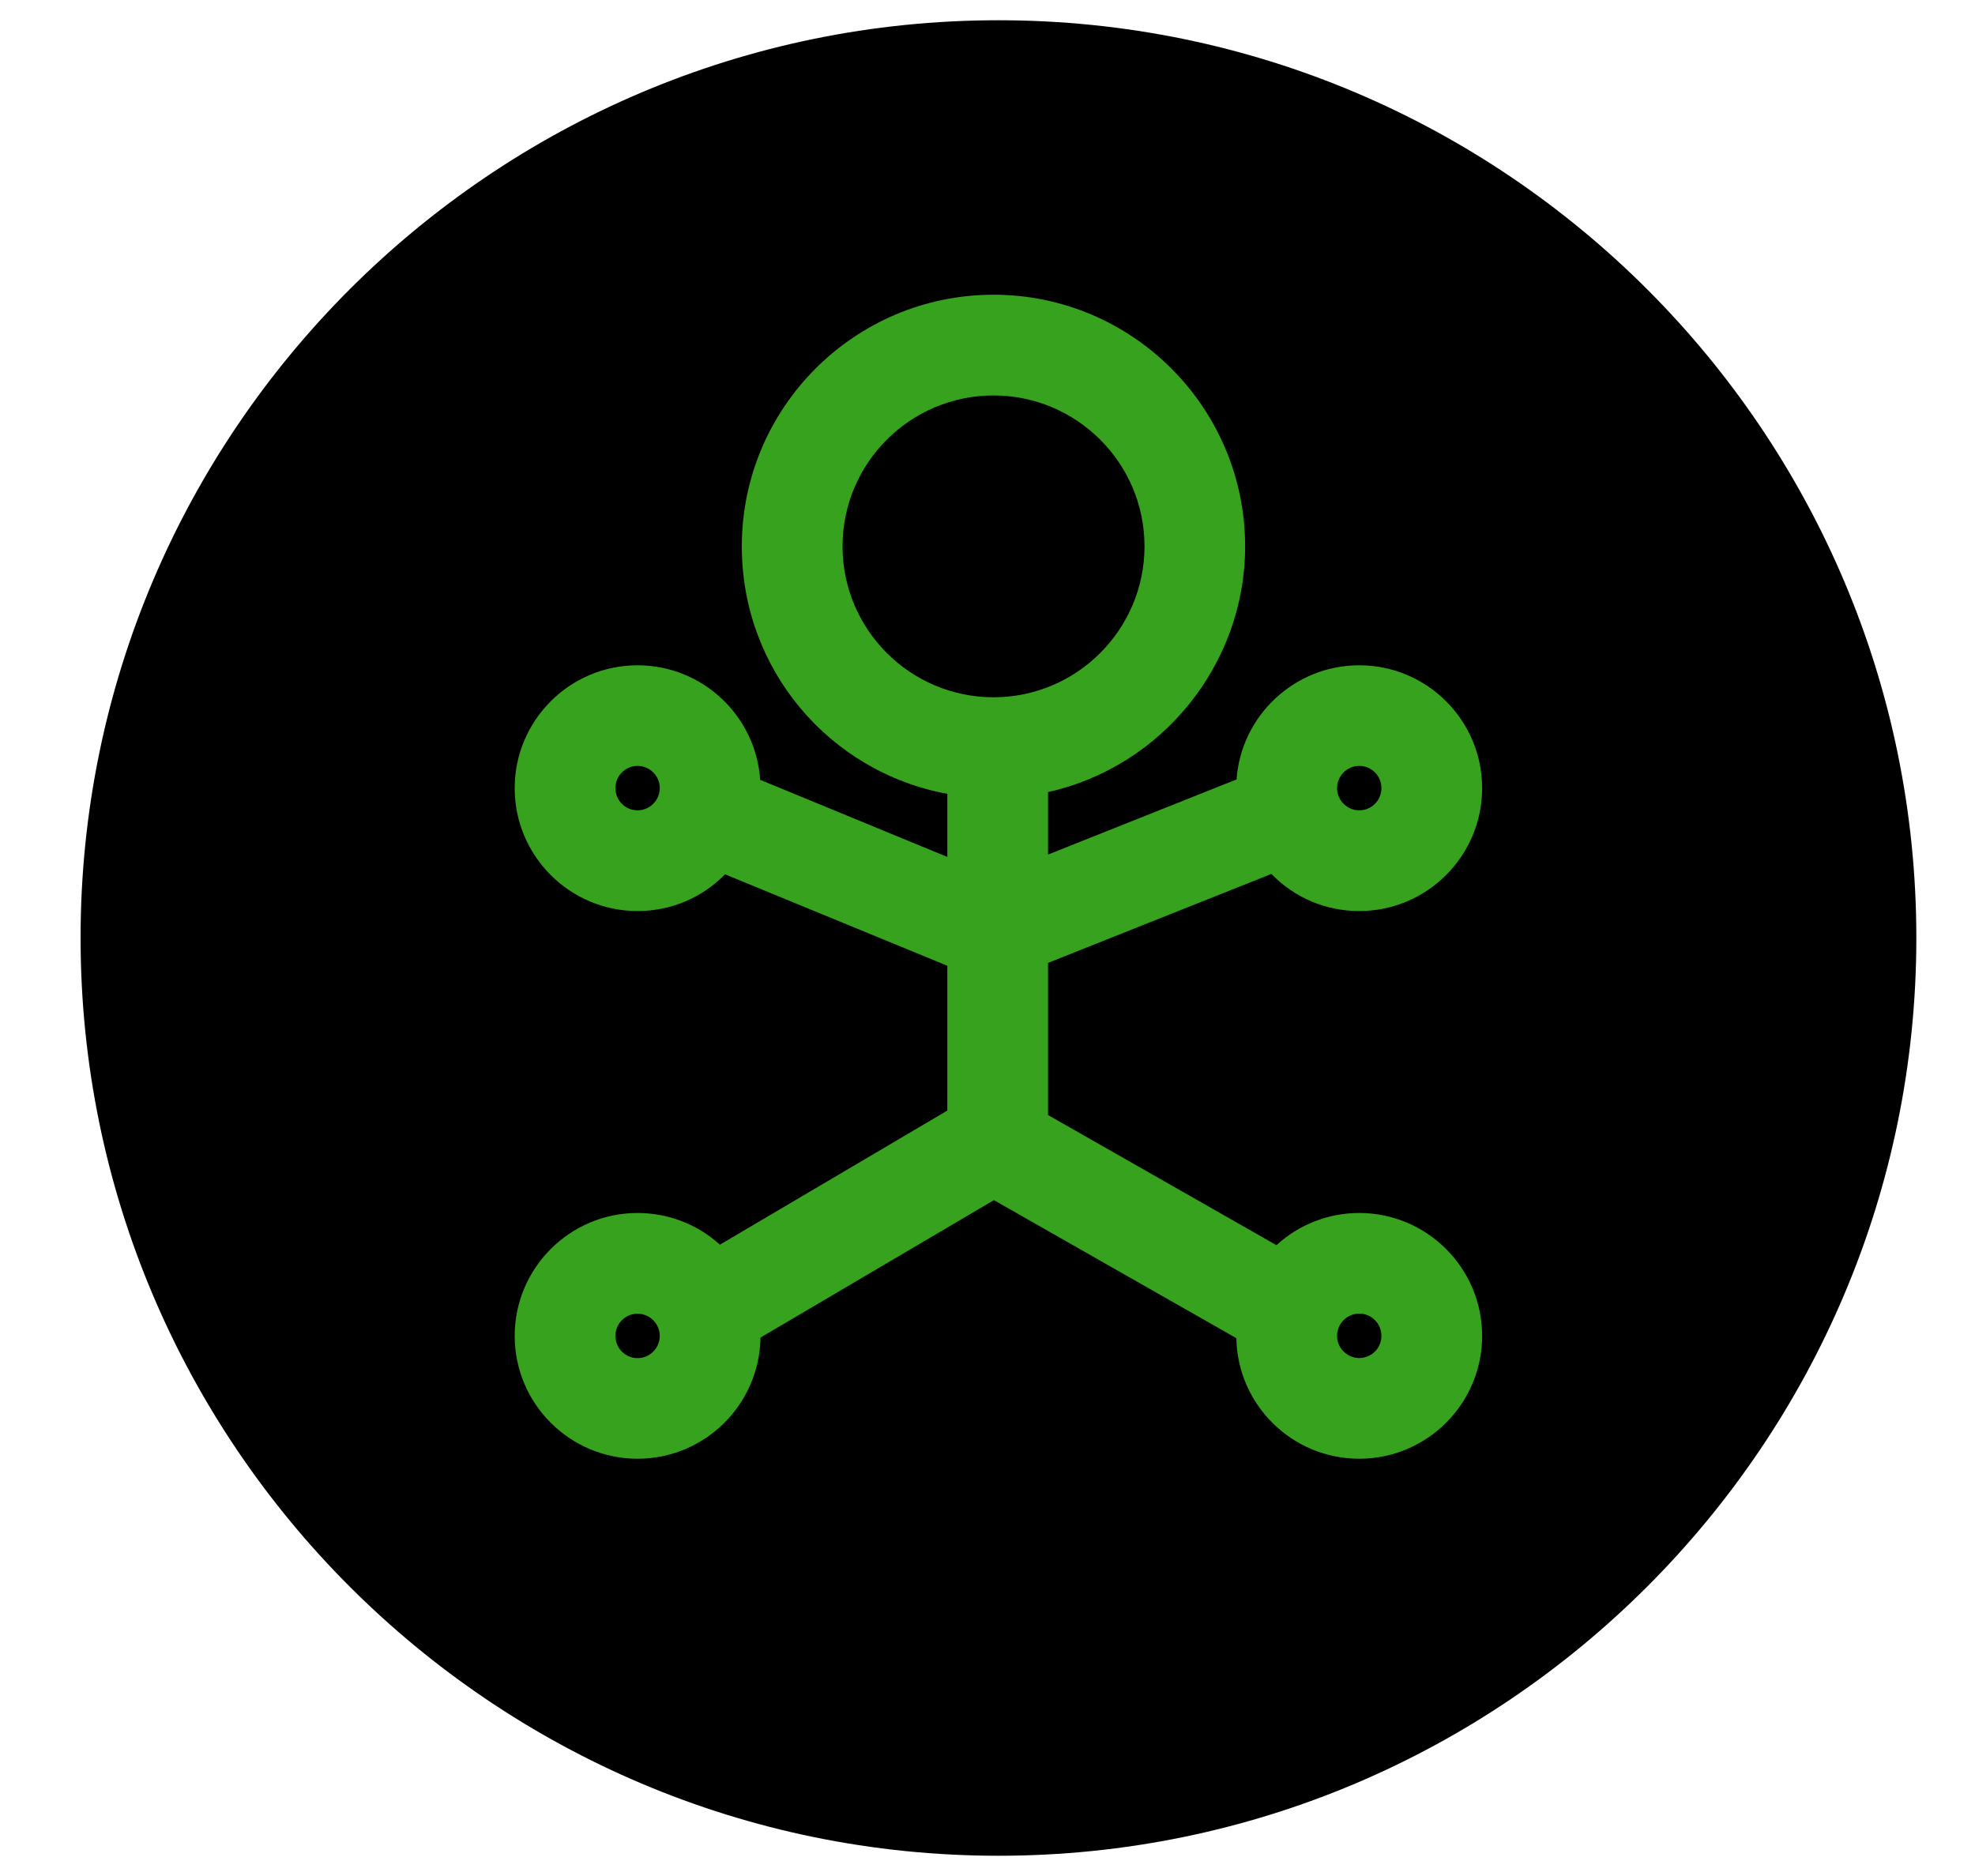 <svg width="20" height="19" viewBox="0 0 20 19" fill="none" xmlns="http://www.w3.org/2000/svg">
<path fill-rule="evenodd" clip-rule="evenodd" d="M18.837 9.5C18.837 14.319 14.93 18.226 10.111 18.226C5.29 18.226 1.384 14.319 1.384 9.5C1.384 4.68 5.29 0.773 10.111 0.773C14.93 0.773 18.837 4.68 18.837 9.5" fill="#36A21D"/>
<path fill-rule="evenodd" clip-rule="evenodd" d="M13.765 13.754C13.889 13.754 13.989 13.653 13.989 13.53C13.989 13.405 13.889 13.304 13.765 13.304C13.641 13.304 13.54 13.405 13.54 13.53C13.54 13.653 13.641 13.754 13.765 13.754" fill="black"/>
<path fill-rule="evenodd" clip-rule="evenodd" d="M6.456 13.305C6.332 13.305 6.232 13.406 6.232 13.53C6.232 13.654 6.332 13.755 6.456 13.755C6.58 13.755 6.681 13.654 6.681 13.53C6.681 13.406 6.58 13.305 6.456 13.305" fill="black"/>
<path fill-rule="evenodd" clip-rule="evenodd" d="M13.765 8.207C13.889 8.207 13.989 8.106 13.989 7.982C13.989 7.858 13.889 7.757 13.765 7.757C13.641 7.757 13.54 7.858 13.54 7.982C13.54 8.106 13.641 8.207 13.765 8.207" fill="black"/>
<path fill-rule="evenodd" clip-rule="evenodd" d="M6.456 7.757C6.332 7.757 6.232 7.858 6.232 7.981C6.232 8.106 6.332 8.207 6.456 8.207C6.58 8.207 6.681 8.106 6.681 7.981C6.681 7.858 6.58 7.757 6.456 7.757" fill="black"/>
<path fill-rule="evenodd" clip-rule="evenodd" d="M12.926 12.611C13.154 12.402 13.451 12.285 13.765 12.285C14.451 12.285 15.009 12.844 15.009 13.53C15.009 14.216 14.451 14.774 13.765 14.774C13.085 14.774 12.532 14.229 12.52 13.553L10.065 12.155L7.701 13.547C7.691 14.226 7.137 14.774 6.456 14.774C5.77 14.774 5.212 14.216 5.212 13.53C5.212 12.844 5.77 12.285 6.456 12.285C6.767 12.285 7.063 12.4 7.29 12.606L9.593 11.248V9.781L7.342 8.855C7.109 9.093 6.794 9.227 6.456 9.227C5.77 9.227 5.212 8.669 5.212 7.982C5.212 7.296 5.77 6.738 6.456 6.738C7.115 6.738 7.655 7.252 7.698 7.898L9.593 8.679V8.04C8.393 7.818 7.512 6.775 7.512 5.534C7.512 4.128 8.655 2.985 10.061 2.985C11.466 2.985 12.609 4.128 12.609 5.534C12.609 6.73 11.764 7.766 10.613 8.022V8.655L12.522 7.894C12.568 7.249 13.108 6.738 13.765 6.738C14.451 6.738 15.009 7.296 15.009 7.982C15.009 8.669 14.451 9.227 13.765 9.227C13.425 9.227 13.108 9.092 12.875 8.851L10.613 9.752V11.293L12.926 12.611ZM10.111 0.205C4.985 0.205 0.816 4.374 0.816 9.499C0.816 14.625 4.985 18.795 10.111 18.795C15.236 18.795 19.406 14.625 19.406 9.499C19.406 4.374 15.236 0.205 10.111 0.205V0.205Z" fill="black"/>
<path fill-rule="evenodd" clip-rule="evenodd" d="M11.59 5.533C11.59 4.69 10.903 4.005 10.061 4.005C9.218 4.005 8.532 4.69 8.532 5.533C8.532 6.376 9.218 7.062 10.061 7.062C10.903 7.062 11.59 6.376 11.59 5.533" fill="black"/>
</svg>
